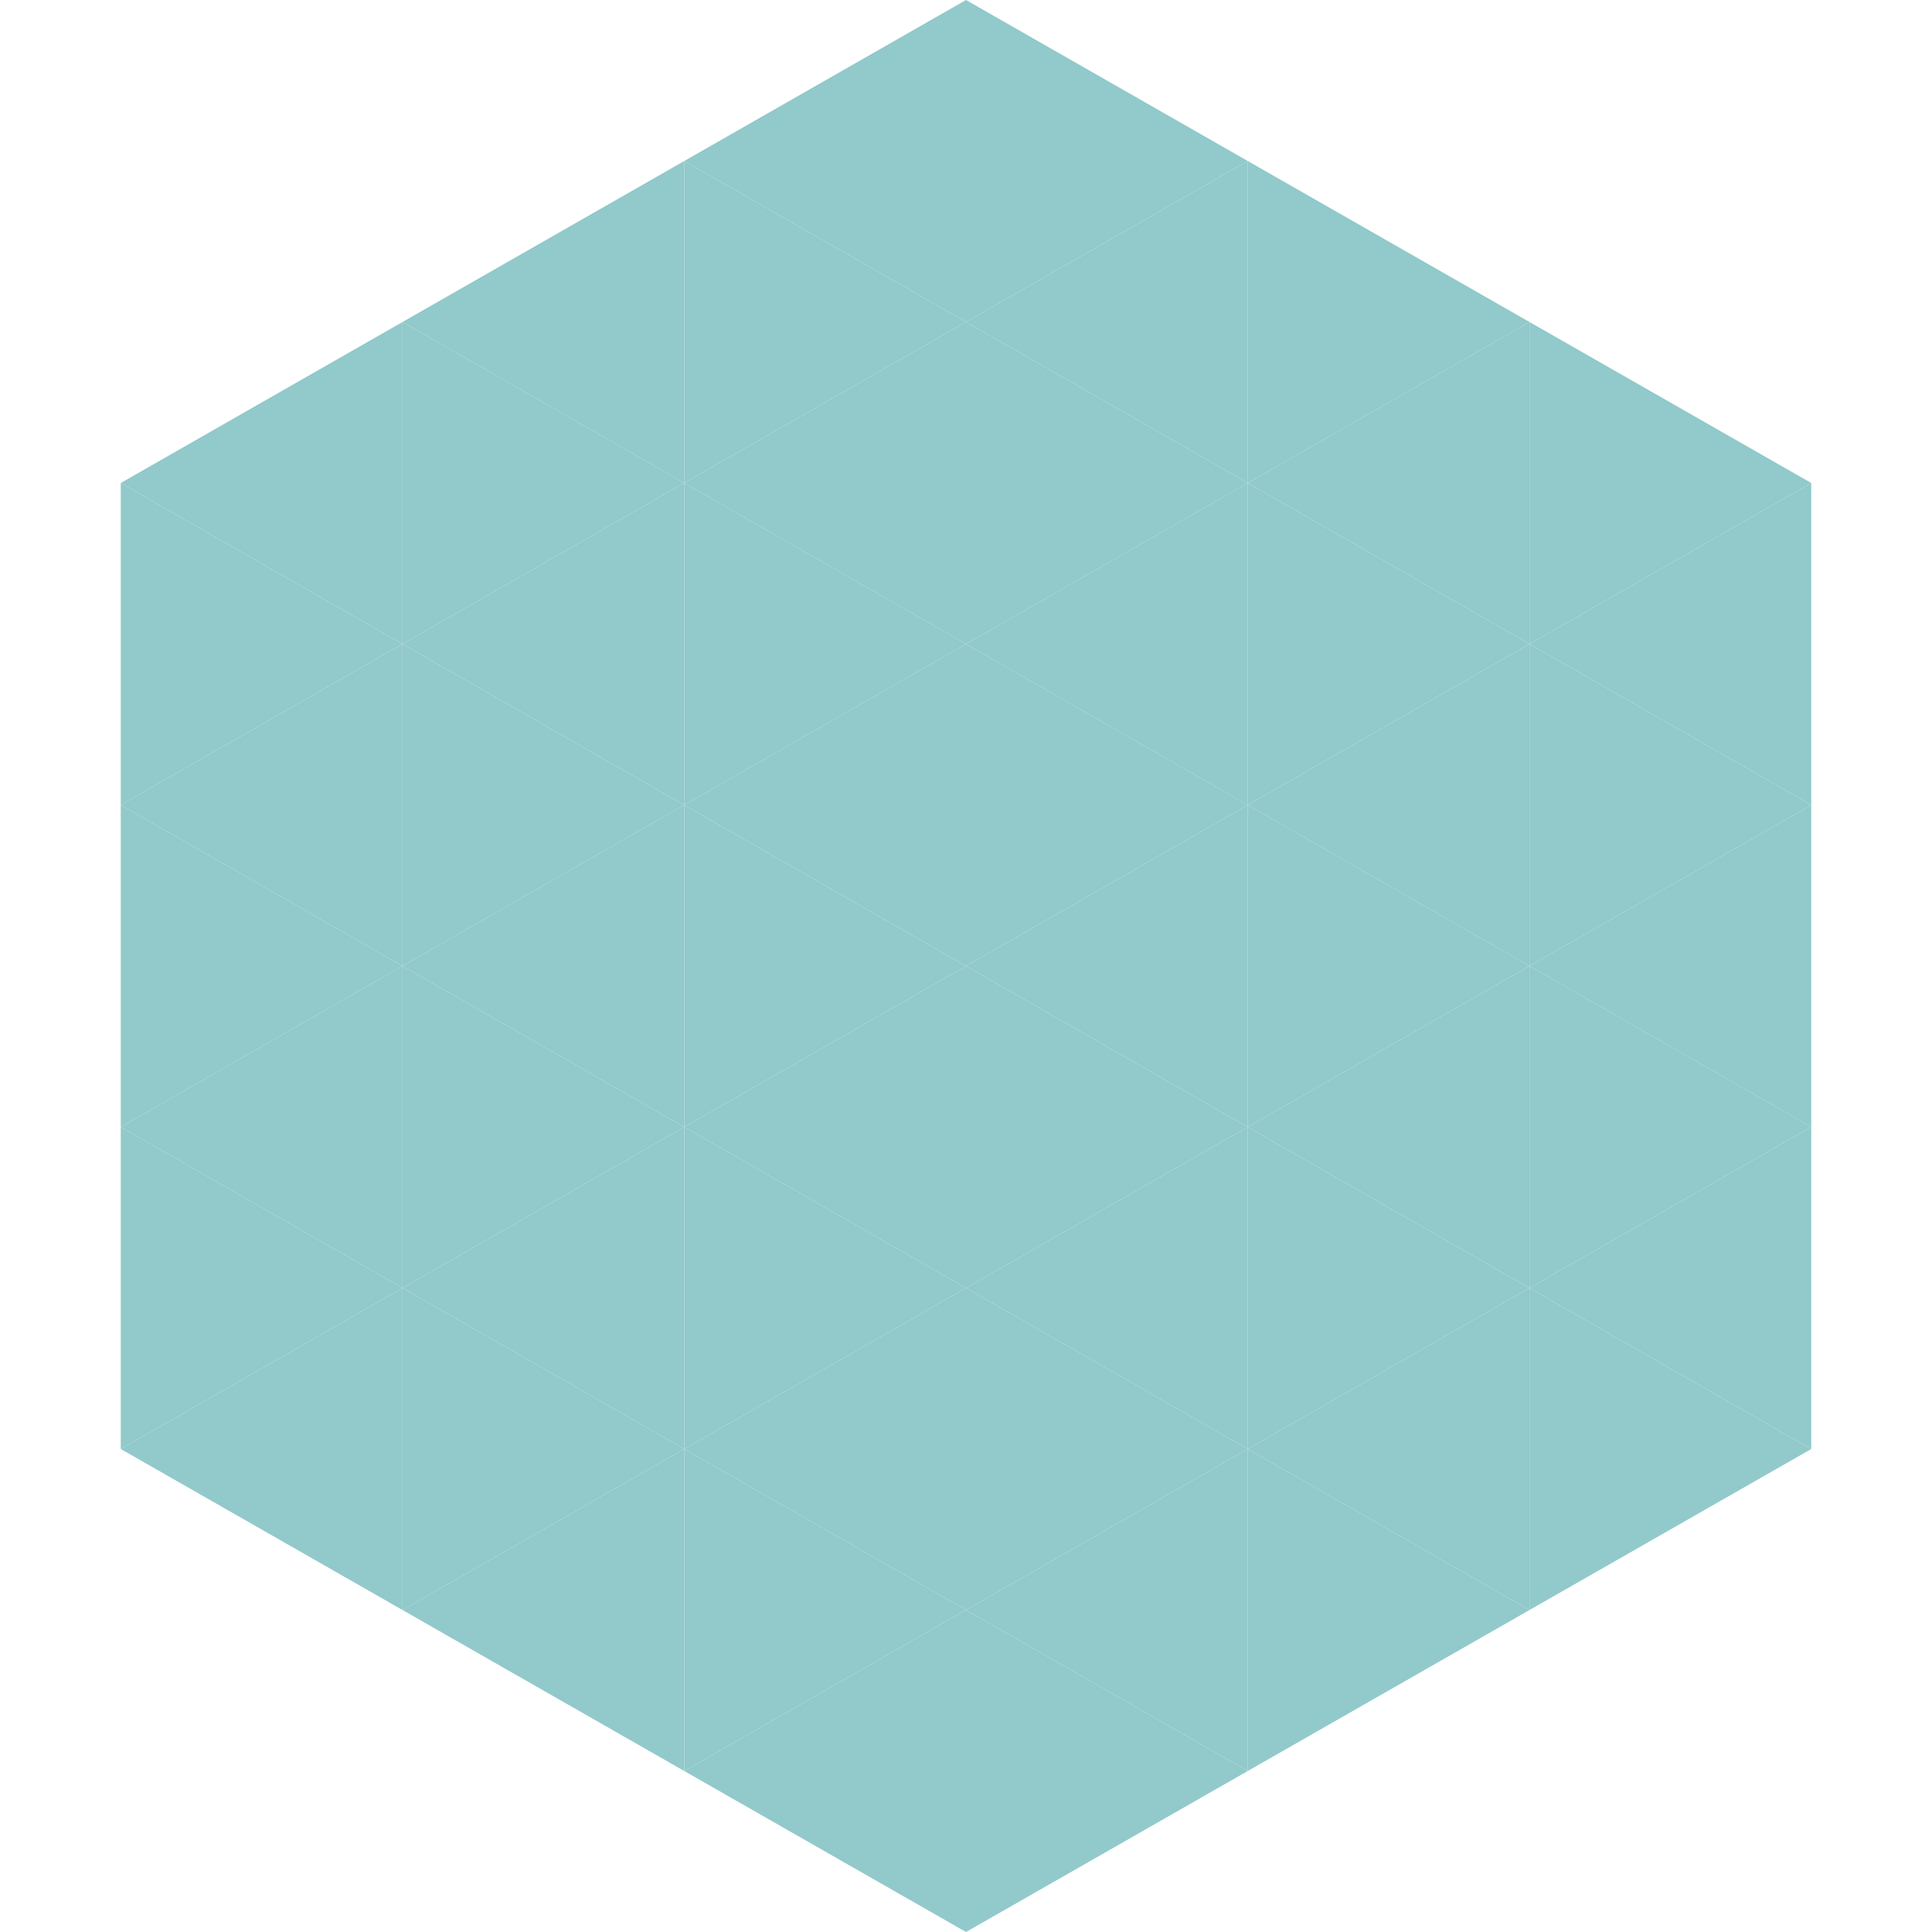 <?xml version="1.0"?>
<!-- Generated by SVGo -->
<svg width="240" height="240"
     xmlns="http://www.w3.org/2000/svg"
     xmlns:xlink="http://www.w3.org/1999/xlink">
<polygon points="50,40 15,60 50,80" style="fill:rgb(146,201,203)" />
<polygon points="190,40 225,60 190,80" style="fill:rgb(146,201,203)" />
<polygon points="15,60 50,80 15,100" style="fill:rgb(146,201,203)" />
<polygon points="225,60 190,80 225,100" style="fill:rgb(146,201,203)" />
<polygon points="50,80 15,100 50,120" style="fill:rgb(146,201,203)" />
<polygon points="190,80 225,100 190,120" style="fill:rgb(146,201,203)" />
<polygon points="15,100 50,120 15,140" style="fill:rgb(146,201,203)" />
<polygon points="225,100 190,120 225,140" style="fill:rgb(146,201,203)" />
<polygon points="50,120 15,140 50,160" style="fill:rgb(146,201,203)" />
<polygon points="190,120 225,140 190,160" style="fill:rgb(146,201,203)" />
<polygon points="15,140 50,160 15,180" style="fill:rgb(146,201,203)" />
<polygon points="225,140 190,160 225,180" style="fill:rgb(146,201,203)" />
<polygon points="50,160 15,180 50,200" style="fill:rgb(146,201,203)" />
<polygon points="190,160 225,180 190,200" style="fill:rgb(146,201,203)" />
<polygon points="15,180 50,200 15,220" style="fill:rgb(255,255,255); fill-opacity:0" />
<polygon points="225,180 190,200 225,220" style="fill:rgb(255,255,255); fill-opacity:0" />
<polygon points="50,0 85,20 50,40" style="fill:rgb(255,255,255); fill-opacity:0" />
<polygon points="190,0 155,20 190,40" style="fill:rgb(255,255,255); fill-opacity:0" />
<polygon points="85,20 50,40 85,60" style="fill:rgb(146,201,203)" />
<polygon points="155,20 190,40 155,60" style="fill:rgb(146,201,203)" />
<polygon points="50,40 85,60 50,80" style="fill:rgb(146,201,203)" />
<polygon points="190,40 155,60 190,80" style="fill:rgb(146,201,203)" />
<polygon points="85,60 50,80 85,100" style="fill:rgb(146,201,203)" />
<polygon points="155,60 190,80 155,100" style="fill:rgb(146,201,203)" />
<polygon points="50,80 85,100 50,120" style="fill:rgb(146,201,203)" />
<polygon points="190,80 155,100 190,120" style="fill:rgb(146,201,203)" />
<polygon points="85,100 50,120 85,140" style="fill:rgb(146,201,203)" />
<polygon points="155,100 190,120 155,140" style="fill:rgb(146,201,203)" />
<polygon points="50,120 85,140 50,160" style="fill:rgb(146,201,203)" />
<polygon points="190,120 155,140 190,160" style="fill:rgb(146,201,203)" />
<polygon points="85,140 50,160 85,180" style="fill:rgb(146,201,203)" />
<polygon points="155,140 190,160 155,180" style="fill:rgb(146,201,203)" />
<polygon points="50,160 85,180 50,200" style="fill:rgb(146,201,203)" />
<polygon points="190,160 155,180 190,200" style="fill:rgb(146,201,203)" />
<polygon points="85,180 50,200 85,220" style="fill:rgb(146,201,203)" />
<polygon points="155,180 190,200 155,220" style="fill:rgb(146,201,203)" />
<polygon points="120,0 85,20 120,40" style="fill:rgb(146,201,203)" />
<polygon points="120,0 155,20 120,40" style="fill:rgb(146,201,203)" />
<polygon points="85,20 120,40 85,60" style="fill:rgb(146,201,203)" />
<polygon points="155,20 120,40 155,60" style="fill:rgb(146,201,203)" />
<polygon points="120,40 85,60 120,80" style="fill:rgb(146,201,203)" />
<polygon points="120,40 155,60 120,80" style="fill:rgb(146,201,203)" />
<polygon points="85,60 120,80 85,100" style="fill:rgb(146,201,203)" />
<polygon points="155,60 120,80 155,100" style="fill:rgb(146,201,203)" />
<polygon points="120,80 85,100 120,120" style="fill:rgb(146,201,203)" />
<polygon points="120,80 155,100 120,120" style="fill:rgb(146,201,203)" />
<polygon points="85,100 120,120 85,140" style="fill:rgb(146,201,203)" />
<polygon points="155,100 120,120 155,140" style="fill:rgb(146,201,203)" />
<polygon points="120,120 85,140 120,160" style="fill:rgb(146,201,203)" />
<polygon points="120,120 155,140 120,160" style="fill:rgb(146,201,203)" />
<polygon points="85,140 120,160 85,180" style="fill:rgb(146,201,203)" />
<polygon points="155,140 120,160 155,180" style="fill:rgb(146,201,203)" />
<polygon points="120,160 85,180 120,200" style="fill:rgb(146,201,203)" />
<polygon points="120,160 155,180 120,200" style="fill:rgb(146,201,203)" />
<polygon points="85,180 120,200 85,220" style="fill:rgb(146,201,203)" />
<polygon points="155,180 120,200 155,220" style="fill:rgb(146,201,203)" />
<polygon points="120,200 85,220 120,240" style="fill:rgb(146,201,203)" />
<polygon points="120,200 155,220 120,240" style="fill:rgb(146,201,203)" />
<polygon points="85,220 120,240 85,260" style="fill:rgb(255,255,255); fill-opacity:0" />
<polygon points="155,220 120,240 155,260" style="fill:rgb(255,255,255); fill-opacity:0" />
</svg>
